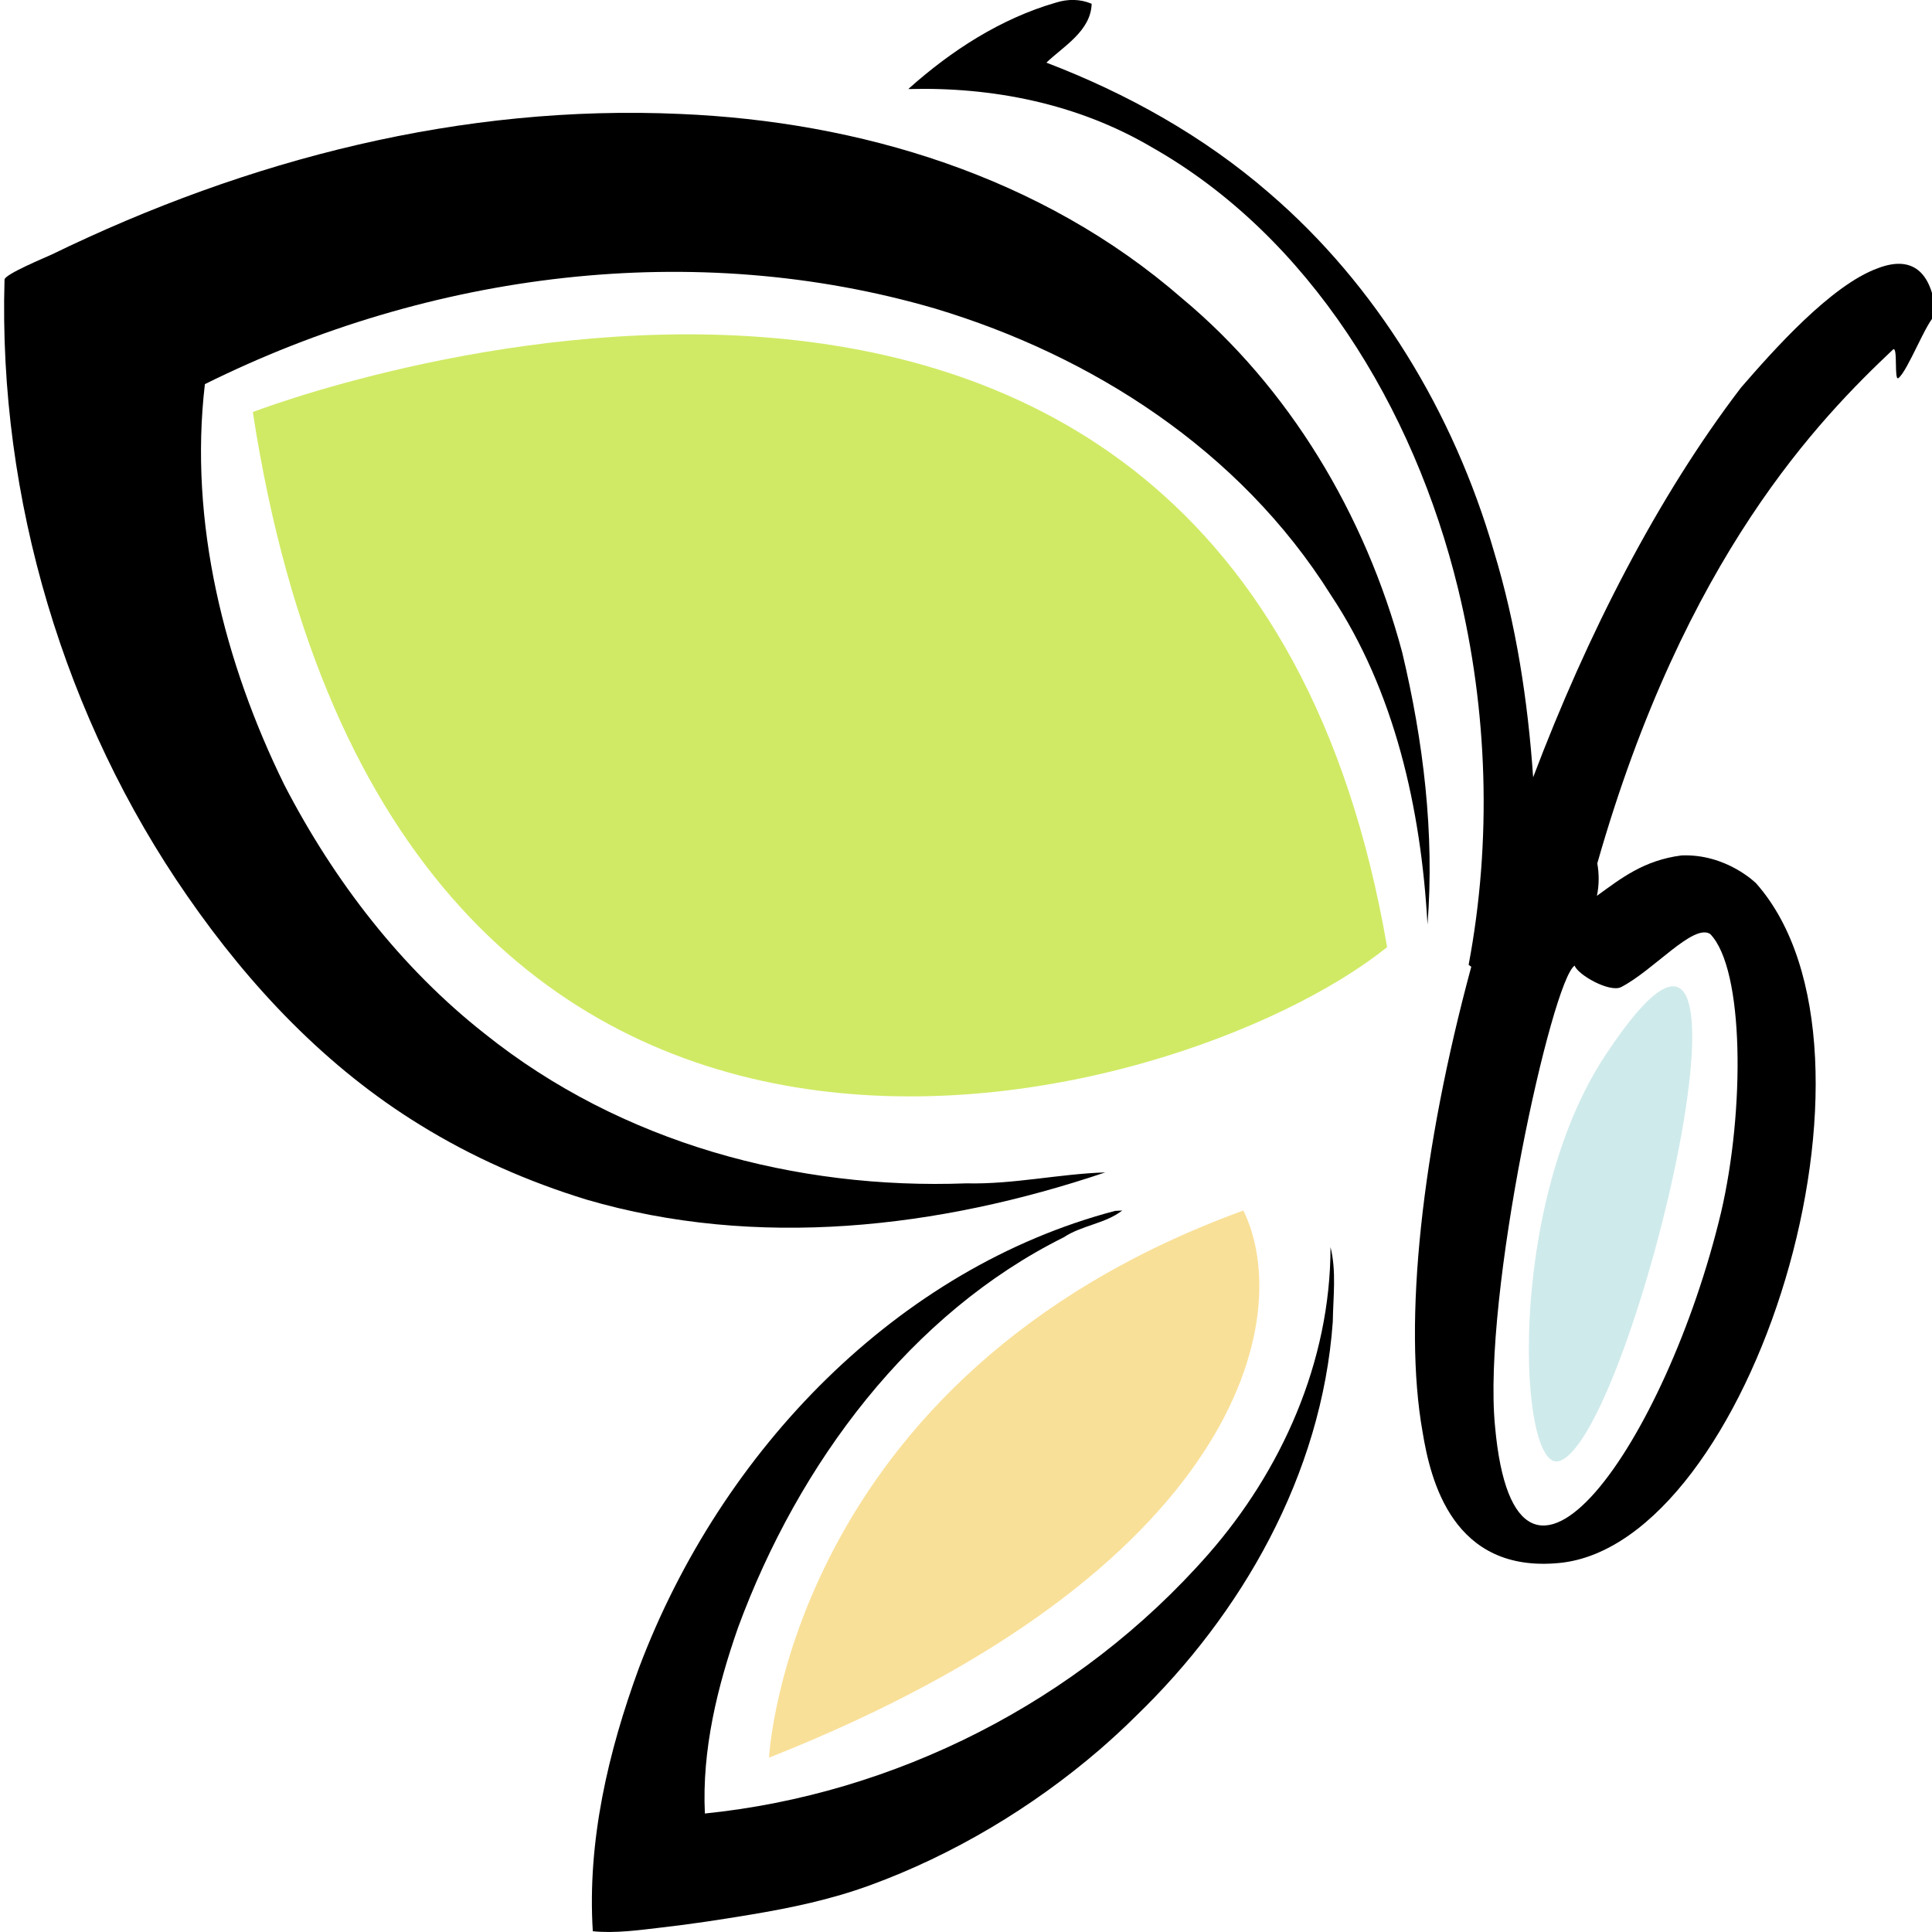 <?xml version="1.0" encoding="UTF-8"?>
<!-- Generator: Adobe Illustrator 27.8.0, SVG Export Plug-In . SVG Version: 6.00 Build 0)  -->
<svg xmlns="http://www.w3.org/2000/svg" xmlns:xlink="http://www.w3.org/1999/xlink" version="1.1" id="Ebene_1" x="0px" y="0px" viewBox="0 0 512 512" overflow="visible" xml:space="preserve">
<g>
	<path d="M292.9,310.7c-12.3,0.4-24.4,3.2-36.8,2.9c-45,1.7-91.4-10.6-127.7-39.7c-22-17.3-39.8-40.3-53-65.8   C59.5,175.8,50,138.4,54.3,101.8c59.8-29.7,129.6-38.7,193.6-20c41.2,12.4,80.6,37.3,104.8,75.9c16.9,25.4,23.9,56.6,25.6,87.3   c1.9-24.1-1.1-48.6-6.7-72.1c-9.8-36.7-30.1-70.3-58.3-93.8C276,46.6,227.6,32.2,180.3,30.2C122.5,27.6,65.8,42.1,13.6,67.5   c-1.5,0.7-12.4,5.2-12.4,6.6c-1.7,58.2,16,116.6,48.4,163.3c16.8,24.3,37.1,45.6,61.7,60.7c13.9,8.6,28.8,15.1,44.1,19.8   C200.5,331.1,248.7,325.6,292.9,310.7z"></path>
	<path d="M320.2,411.9c-34.5,39.3-83.3,63.6-133.4,68.7c-0.8-16.9,3.3-33.6,8.8-49.3c16.1-43.7,45.9-83.3,86.3-103.4   c4.8-3.2,11-3.6,15.5-7.1l-1.9,0.1C238.1,336,191.2,384,169.3,442.1c-8.1,22.1-13.7,45.8-12.2,69.7c6,0.6,12.3-0.3,18.3-1   c7.9-0.9,15.7-2.1,23.5-3.4c10.8-1.8,21.3-4,31.7-7.8c21.9-8,42.9-20.5,60.9-36c3.2-2.8,6.4-5.7,9.5-8.8   c27.9-26.9,49.3-63.9,52.2-104.5c0.1-6.6,1-13.4-0.6-19.8C352.6,361,339.5,389.9,320.2,411.9z"></path>
	<path fill="#D0EA65" d="M67,109.2c0,0,259-100.3,300.6,141.8C312.8,295.1,104.5,353.2,67,109.2z"></path>
	<path fill="#F9E098" d="M203.8,465.8c0,0,4.9-101,125.7-145C343.3,348.9,328.8,416.3,203.8,465.8z"></path>
	<path fill="#CFEAEB" d="M413.2,387.2c-10.7,3.3-14.3-67.3,12.2-107.5C474.5,205.3,432.9,381.2,413.2,387.2z"></path>
	<path d="M445.6,226.7c-10,1.3-15.9,6-22.4,10.7c0.6-2.8,0.6-5.8,0.1-8.6c23.2-81.4,59-117.9,78.4-136.2c1.3-0.9,0.2,8.5,1.4,7.6   c2.5-1.9,7.4-15,9.9-16.8c-0.8-10.1-5.3-16.2-15.4-12.3c-12.4,4.5-27.7,21.8-36.2,31.6c-22.1,28.9-40.8,65.5-55.1,103.3   c-1.4-20.3-4.5-40.5-10.4-59.9c-10.7-36.9-31.2-70.6-59.5-94.9c-17.5-15.2-37.9-26.5-59.1-34.6c4.5-4.3,11.8-8.4,12-15.6   c-3.1-1.3-6.3-1.3-9.5-0.3c-14.5,4.2-27.6,12.6-39.1,22.9c22.2-0.6,44.8,3.8,64.5,15.4c41.7,23.6,69.5,68.9,81.2,117   c7.9,32.4,9,66.8,2.8,99.7c0.2,0.1,0.4,0.3,0.7,0.5c-13.1,48.4-18.1,94.1-12.9,123.3c2.1,12.8,8,37.5,36.3,34.7   c50.7-5,91.5-135.5,52.1-180.1C465.5,234.2,457.6,226.2,445.6,226.7z M456.1,321.3c-14.5,60.8-54.4,118-59.9,56.7   c-3.4-34.7,15.1-118.3,21.1-122.1c0.8,2.4,9.2,7.2,12.3,5.7c8.7-4.5,19.1-16.9,23.6-14.1C462.3,256.8,462.4,294.3,456.1,321.3z"></path>
</g>
</svg>
